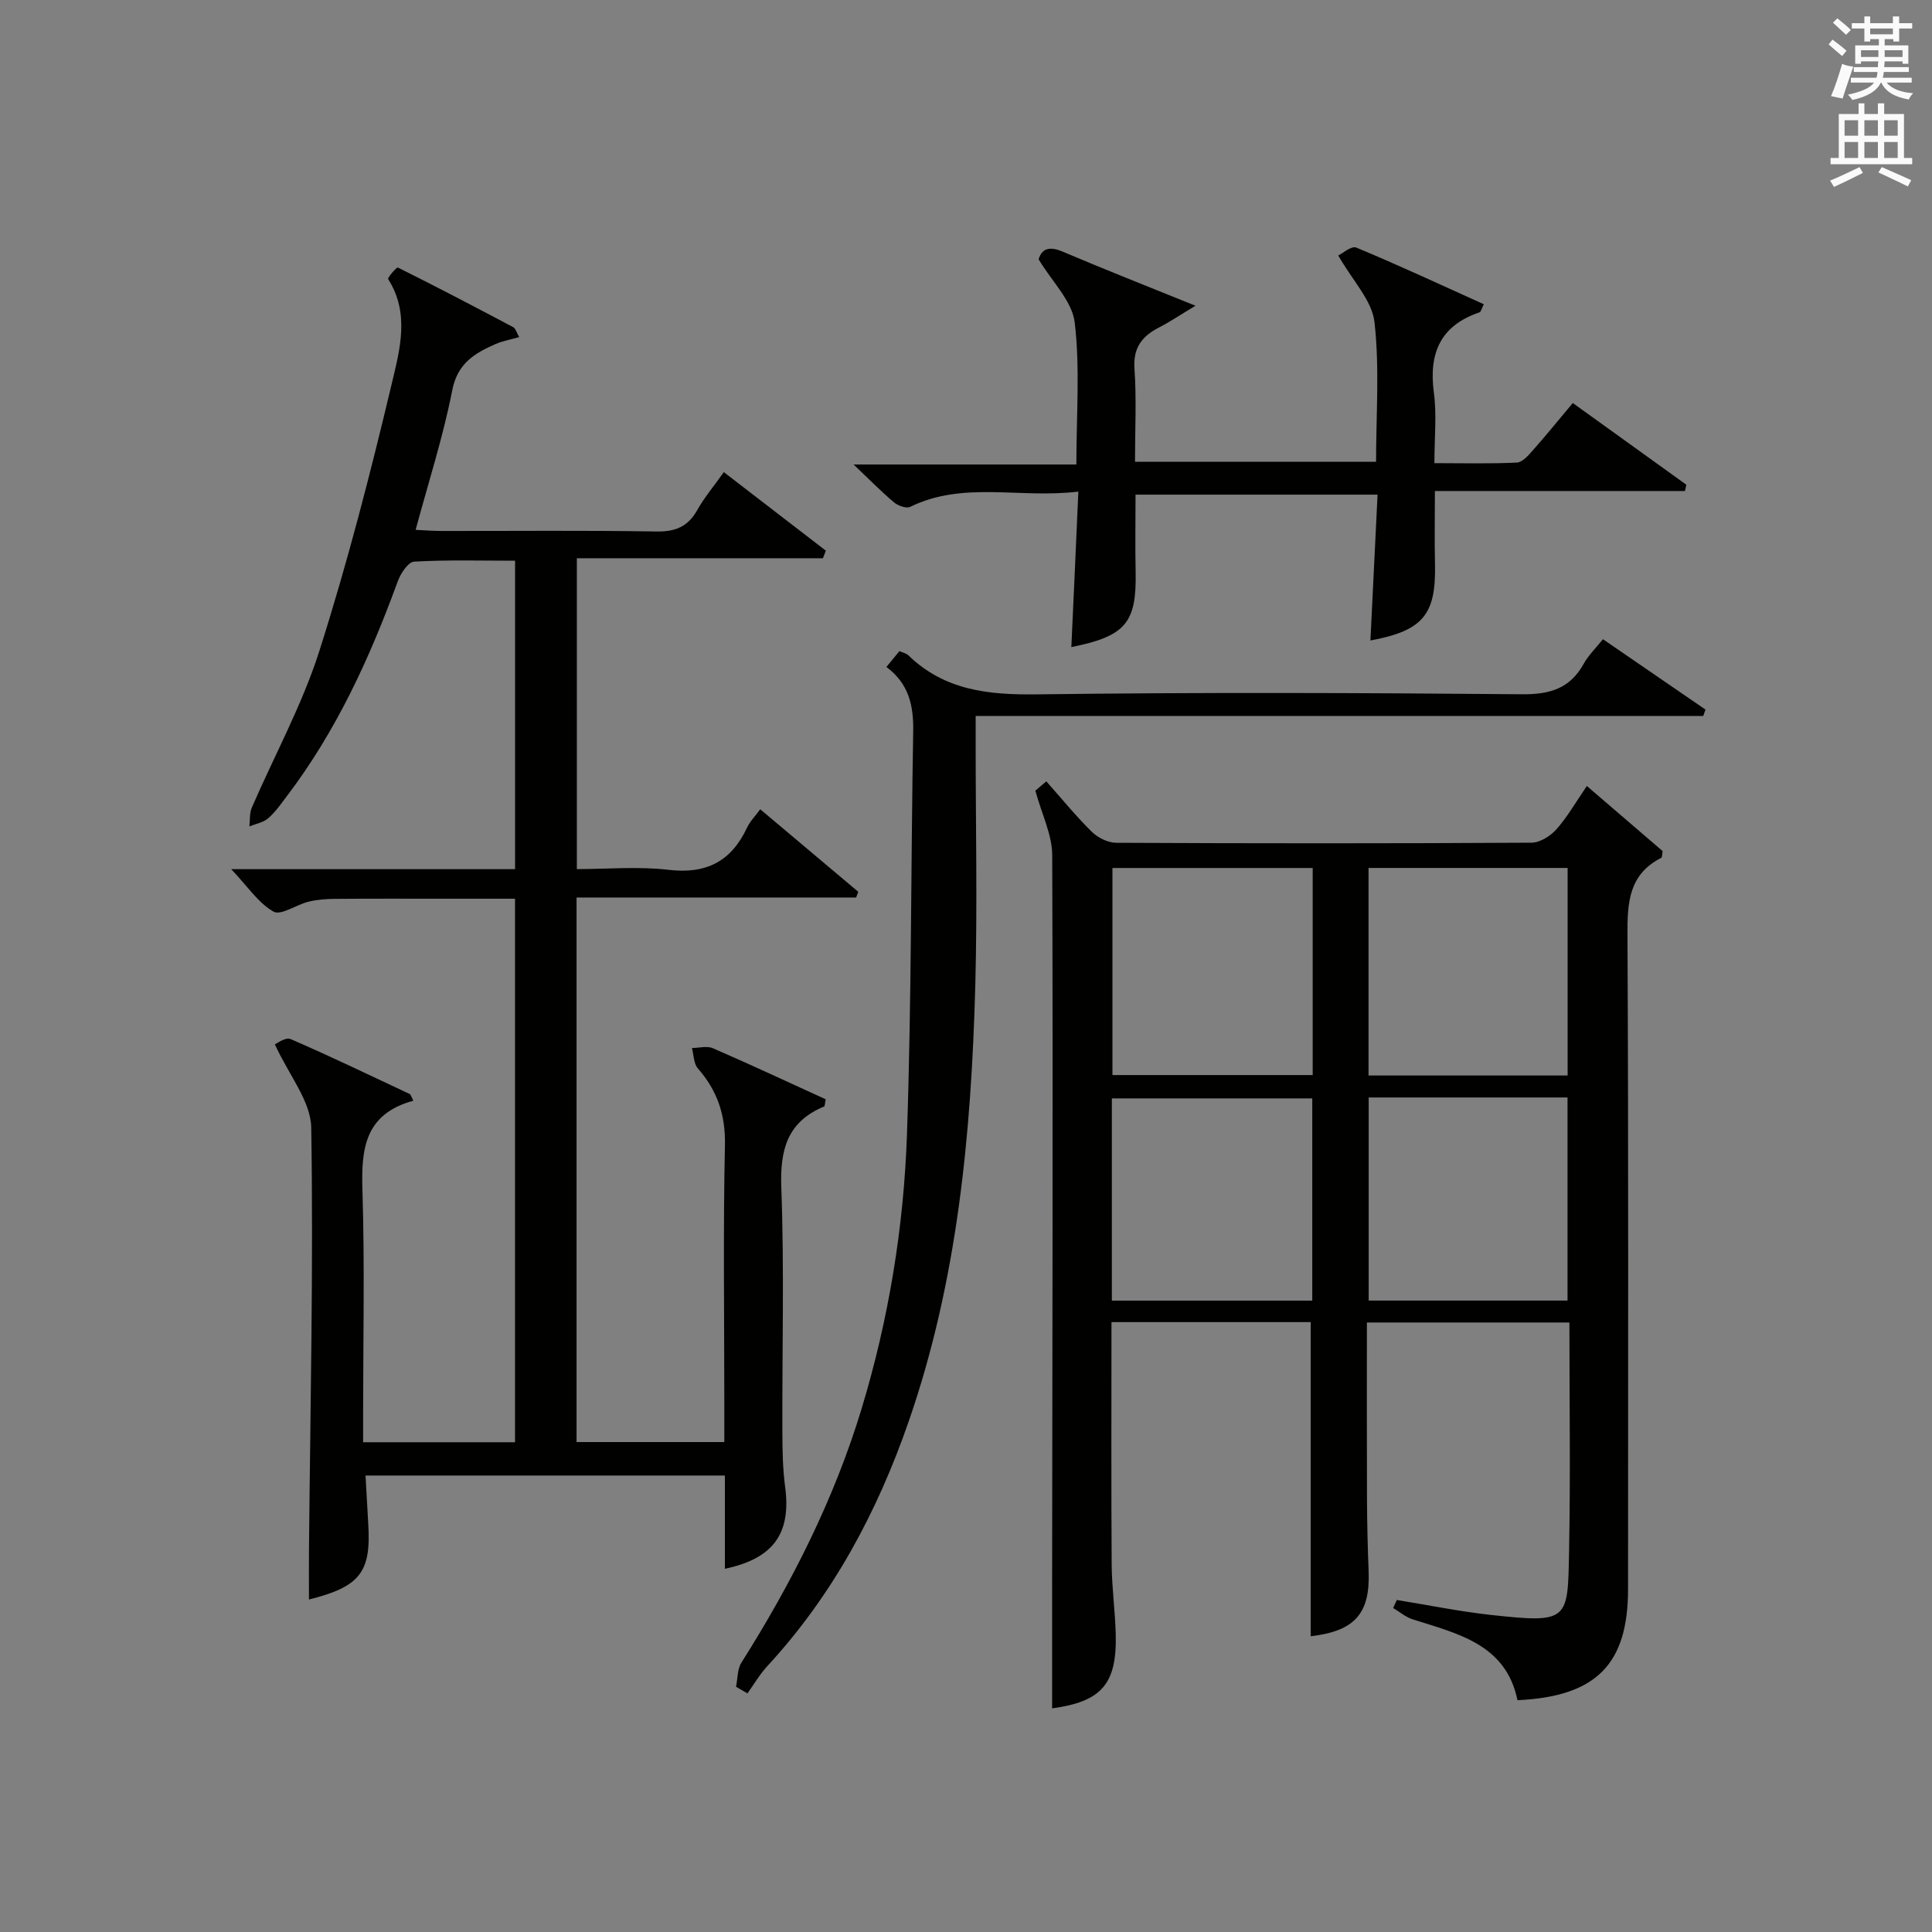 <?xml version="1.0" encoding="utf-8"?>
<!-- Generator: Adobe Illustrator 22.0.0, SVG Export Plug-In . SVG Version: 6.00 Build 0)  -->
<svg version="1.1" id="漢-ZDIC-典" xmlns="http://www.w3.org/2000/svg" xmlns:xlink="http://www.w3.org/1999/xlink" x="0px" y="0px"
	 viewBox="0 0 400 400" style="enable-background:new 0 0 400 400;" xml:space="preserve">
<rect x="0" y="0" width="400" height="400" fill="#808080" stroke="none"/>
<style type="text/css">
	.st1{fill:#010100;}
	.st2{fill:#fafafb;}
</style>
<g>
	
	<path class="st1" d="M85.57,227.89c-10.11,2.78-10.79,10.03-10.53,18.5c0.48,15.48,0.14,30.99,0.14,46.49c0,1.8,0,3.6,0,5.72
		c10.69,0,20.91,0,31.45,0c0-37.36,0-74.59,0-112.53c-4.81,0-9.58,0-14.34,0c-7.67,0-15.33-0.03-23,0.03
		c-1.81,0.01-3.67,0.16-5.42,0.59c-2.51,0.61-5.71,2.92-7.24,2.05c-3.12-1.76-5.31-5.15-8.76-8.79c20.39,0,39.44,0,58.77,0
		c0-21.4,0-42.31,0-63.86c-7.04,0-13.99-0.2-20.9,0.19c-1.22,0.07-2.78,2.42-3.37,4.02c-5.77,15.84-12.73,31.05-23,44.56
		c-1.21,1.59-2.36,3.28-3.85,4.56c-1.02,0.88-2.57,1.14-3.89,1.68c0.15-1.31,0.01-2.74,0.51-3.9c4.67-10.8,10.42-21.25,13.97-32.4
		c5.83-18.29,10.62-36.94,15.06-55.62c1.64-6.87,3.68-14.4-0.81-21.39c-0.18-0.28,1.77-2.52,2.01-2.4
		c8.03,3.99,15.97,8.15,23.89,12.35c0.47,0.25,0.66,1.06,1.23,2.05c-1.85,0.53-3.46,0.81-4.91,1.45c-4.31,1.9-7.86,3.97-8.95,9.57
		c-1.87,9.57-4.89,18.91-7.58,28.89c1.91,0.09,3.64,0.23,5.36,0.23c14.83,0.02,29.66-0.14,44.49,0.11c3.94,0.07,6.53-1,8.46-4.44
		c1.45-2.59,3.41-4.9,5.5-7.85c7.15,5.51,14.14,10.88,21.12,16.26c-0.2,0.52-0.4,1.05-0.6,1.57c-16.85,0-33.7,0-50.95,0
		c0,21.67,0,42.58,0,64.36c6.2,0,12.68-0.59,19,0.15c7.82,0.92,12.97-1.76,16.24-8.74c0.61-1.3,1.69-2.37,2.73-3.8
		c6.96,5.86,13.63,11.47,20.3,17.09c-0.15,0.39-0.3,0.79-0.45,1.18c-19.18,0-38.36,0-57.88,0c0,37.87,0,75.11,0,112.74
		c9.98,0,20.01,0,30.59,0c0-3.04,0-5.99,0-8.94c0-17.5-0.25-35,0.13-52.49c0.14-6.29-1.57-11.32-5.61-15.93
		c-0.87-1-0.84-2.79-1.22-4.22c1.46-0.01,3.12-0.49,4.35,0.05c7.88,3.42,15.65,7.06,23.35,10.57c-0.2,0.91-0.18,1.42-0.34,1.49
		c-7.6,3.16-9.15,8.91-8.86,16.77c0.63,16.81,0.16,33.65,0.22,50.48c0.01,3.83,0.07,7.69,0.57,11.47
		c1.29,9.62-2.37,14.87-12.47,16.99c0-6.34,0-12.62,0-19.31c-24.86,0-49.4,0-74.4,0c0.19,3.37,0.37,6.78,0.57,10.18
		c0.58,9.82-1.7,12.85-12.28,15.49c0-3.52-0.03-6.89,0-10.27c0.27-29.14,0.93-58.28,0.47-87.41c-0.09-5.49-4.63-10.9-7.53-17.25
		c0.3-0.11,2.2-1.57,3.26-1.1c8.34,3.6,16.52,7.57,24.76,11.42C85.17,226.99,85.37,227.44,85.57,227.89z"/>
	<path class="st1" d="M214.36,163.7c0.04-0.03,1.02-0.87,2.27-1.93c3.19,3.59,6.12,7.2,9.41,10.44c1.25,1.23,3.35,2.27,5.06,2.28
		c28.66,0.14,57.32,0.15,85.98-0.02c1.76-0.01,3.93-1.38,5.17-2.78c2.29-2.59,4.04-5.67,6.29-8.96c5.4,4.64,10.63,9.13,15.69,13.48
		c-0.14,0.78-0.1,1.3-0.28,1.39c-6.7,3.41-7.04,9.22-7,15.91c0.23,45.15,0.12,90.31,0.12,135.46c0,15.56-6.52,22.27-22.89,23.04
		c-2.38-11.58-12.32-13.76-21.72-16.75c-1.44-0.46-2.68-1.54-4.02-2.34c0.25-0.55,0.51-1.1,0.76-1.66
		c6.45,1.04,12.86,2.36,19.35,3.08c16.32,1.79,16.04,1.2,16.31-13.16c0.3-15.65,0.07-31.3,0.07-47.37c-13.99,0-27.7,0-41.93,0
		c0,12.25-0.03,24.36,0.02,36.48c0.02,5,0.14,9.99,0.34,14.98c0.34,8.81-2.86,12.43-12,13.5c0-21.56,0-43.14,0-65.04
		c-13.42,0-27.15,0-41.24,0c0,16.86-0.07,33.49,0.04,50.11c0.03,4.81,0.71,9.62,0.84,14.44c0.28,10.43-2.97,14.02-13.17,15.42
		c0-8.52-0.01-17.12,0-25.71c0.05-50.32,0.19-100.64,0.02-150.96C217.83,172.82,215.7,168.6,214.36,163.7z M230.32,179.71
		c0,14.48,0,28.66,0,42.87c14.01,0,27.7,0,41.46,0c0-14.43,0-28.5,0-42.87C257.86,179.71,244.15,179.71,230.32,179.71z
		 M283.34,179.7c0,14.49,0,28.69,0,42.97c13.91,0,27.48,0,41.22,0c0-14.45,0-28.62,0-42.97C310.62,179.7,297.04,179.7,283.34,179.7z
		 M230.2,269.28c13.9,0,27.61,0,41.49,0c0-14.11,0-27.96,0-41.87c-14,0-27.68,0-41.49,0C230.2,241.49,230.2,255.23,230.2,269.28z
		 M283.37,227.22c0,14.28,0,28.13,0,42.05c13.95,0,27.53,0,41.17,0c0-14.18,0-28.05,0-42.05
		C310.71,227.22,297.26,227.22,283.37,227.22z"/>
	<path class="st1" d="M223.26,101.78c-12.2,1.48-23.82-2.24-34.82,3.16c-0.8,0.39-2.53-0.24-3.36-0.94c-2.67-2.25-5.12-4.76-8.35-7.83
		c15.69,0,30.68,0,46.12,0c0-10.23,0.78-19.92-0.34-29.39c-0.53-4.46-4.72-8.49-7.48-13.1c0.67-2.18,2.18-2.78,4.99-1.58
		c8.65,3.68,17.41,7.12,27.49,11.2c-3.36,2.02-5.33,3.36-7.44,4.44c-3.56,1.82-5.5,4.17-5.19,8.6c0.44,6.28,0.11,12.61,0.11,19.26
		c16.7,0,33.07,0,49.91,0c0-9.74,0.75-19.43-0.33-28.92c-0.51-4.48-4.53-8.57-7.5-13.78c0.82-0.38,2.71-2.06,3.74-1.64
		c8.85,3.68,17.55,7.74,26.4,11.73c-0.46,0.89-0.58,1.57-0.9,1.68c-8.12,2.75-10.53,8.48-9.44,16.65c0.61,4.56,0.11,9.27,0.11,14.57
		c5.9,0,11.5,0.15,17.08-0.12c1.16-0.06,2.41-1.52,3.34-2.58c2.74-3.09,5.34-6.31,8.23-9.75c8.01,5.76,15.76,11.34,23.51,16.92
		c-0.1,0.43-0.19,0.87-0.29,1.3c-17.1,0-34.21,0-51.77,0c0,5.62-0.09,10.39,0.02,15.17c0.23,10.43-2.48,13.75-13.37,15.78
		c0.49-9.99,0.97-19.92,1.48-30.2c-16.94,0-33.32,0-50.11,0c0,5.42-0.09,10.7,0.02,15.98c0.21,10.53-2.03,13.33-13.31,15.58
		C222.3,123.48,222.76,113.15,223.26,101.78z"/>
	<path class="st1" d="M183.52,138.09c0.99-1.21,1.8-2.19,2.7-3.29c0.73,0.34,1.43,0.47,1.86,0.89c7.51,7.27,16.59,8.2,26.62,8.07
		c33.49-0.44,66.99-0.32,100.48-0.02c5.79,0.05,9.91-1.23,12.74-6.36c0.94-1.7,2.41-3.11,3.95-5.04
		c7.21,4.95,14.22,9.76,21.23,14.57c-0.15,0.44-0.31,0.88-0.46,1.32c-50,0-100.01,0-150.64,0c0,2.41,0,4.17,0,5.94
		c0,16.66,0.37,33.34-0.08,49.99c-0.83,30.61-3.67,60.98-13.81,90.2c-6.5,18.74-15.7,35.92-29.25,50.6
		c-1.57,1.7-2.75,3.75-4.11,5.64c-0.79-0.46-1.57-0.91-2.36-1.37c0.35-1.68,0.25-3.64,1.11-5c10.44-16.52,19.19-33.8,24.88-52.56
		c5.62-18.55,8.74-37.59,9.4-56.86c0.95-27.78,0.8-55.6,1.29-83.4C189.16,146.1,188.18,141.55,183.52,138.09z"/>
	
	
	
	
	<path class="st2" d="M378.6,9.2l0.8-1c0.9,0.7,1.9,1.4,2.9,2.3l-0.9,1.1C380.3,10.7,379.4,9.9,378.6,9.2z M379.1,19.9
		c0.9-2.1,1.6-4.3,2.3-6.7c0.4,0.2,0.8,0.4,2.3,0.6c-0.7,2.1-1.5,4.3-2.2,6.6L379.1,19.9z M379.5,4.7l0.9-0.9c1,0.8,2,1.6,2.8,2.4
		l-1,1C381.2,6.3,380.3,5.4,379.5,4.7z M392,3.4h1.2v1.4h2.7v1.1h-2.7v2.7H392V8.1h-1.8v1.3h4.9v3.8h-1.2v-0.5h-3.7
		c0,0.4-0.1,0.9-0.1,1.2h5.1v1H390c0,0.5-0.1,0.9-0.2,1.2h6v1h-5.2c1.1,1.3,2.9,2,5.5,2.2c-0.4,0.4-0.7,0.8-0.9,1.3
		c-2.9-0.5-4.8-1.6-5.7-3.5h-0.1c-0.8,1.7-2.7,2.9-5.9,3.6c-0.2-0.4-0.6-0.8-0.9-1.1c2.8-0.6,4.6-1.4,5.4-2.5h-4.8v-1h5.3
		c0.1-0.3,0.2-0.7,0.2-1.2h-4.9v-1h5c0-0.4,0-0.8,0.1-1.2h-3.6v0.5h-1.2V9.4h4.9V8.1h-1.8v0.5H386V5.9h-2.6V4.8h2.6V3.4h1.2v1.4h4.7
		V3.4z M385.3,11.8h3.6c0-0.4,0-0.9,0-1.4h-3.6V11.8z M387.2,7.1h4.7V5.9h-4.7V7.1z M393.9,10.4h-3.7c0,0.5,0,1,0,1.4h3.7V10.4z"/>
	<path class="st2" d="M384.7,21.4h1.3v2.2h2.8v-2.2h1.3v2.2h4.1v9.1h1.7V34h-16.9v-1.3h1.7v-9.1h4.1V21.4z M385,34.6l0.7,1.2
		c-1.8,0.9-3.8,1.9-6,2.9c-0.2-0.4-0.5-0.8-0.8-1.3C381.3,36.4,383.3,35.4,385,34.6z M381.9,28.1h2.8v-3.2h-2.8V28.1z M381.9,32.7
		h2.8v-3.3h-2.8V32.7z M386,28.1h2.8v-3.2H386V28.1z M386,32.7h2.8v-3.3H386V32.7z M389.6,34.6c2.1,0.9,4.1,1.8,6.1,2.7l-0.7,1.3
		c-2.2-1.1-4.2-2-6.1-2.9L389.6,34.6z M392.9,24.9h-2.8v3.2h2.8V24.9z M390.1,32.7h2.8v-3.3h-2.8V32.7z"/>
</g>
</svg>
